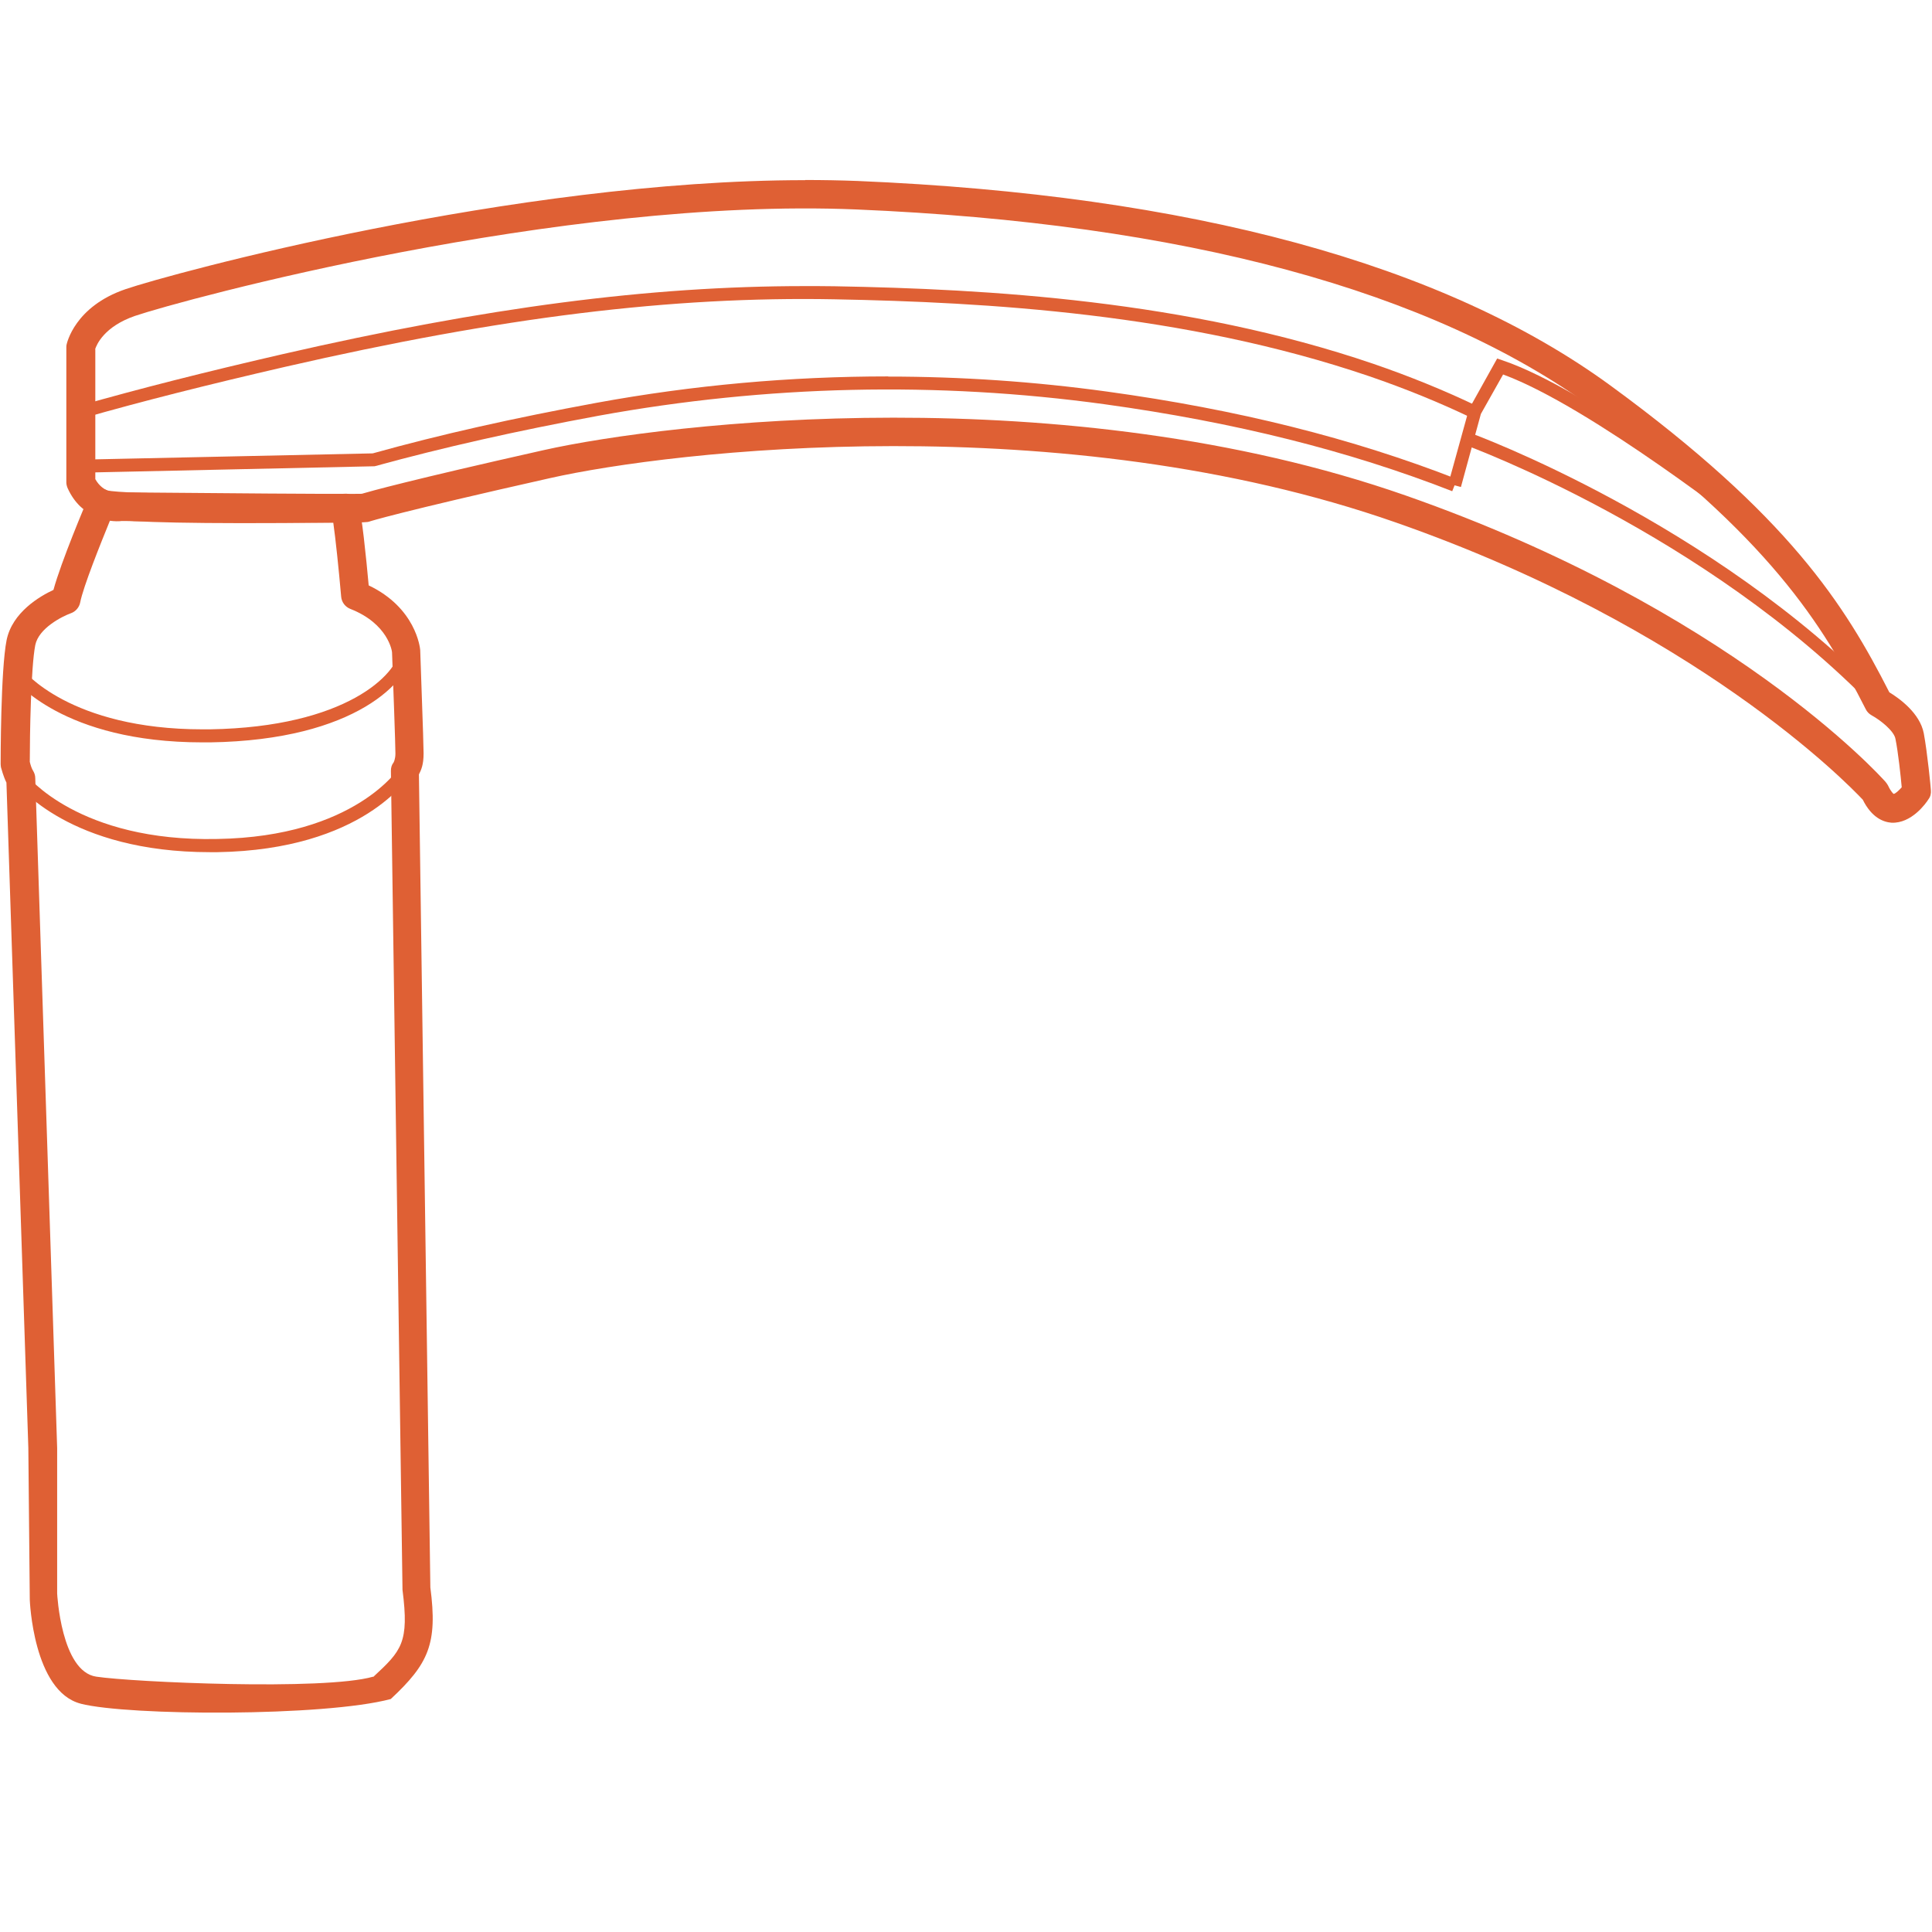 <?xml version="1.0" encoding="UTF-8"?>
<svg id="Layer_1" xmlns="http://www.w3.org/2000/svg" version="1.1" viewBox="0 0 1200 1200">
  <!-- Generator: Adobe Illustrator 29.2.1, SVG Export Plug-In . SVG Version: 2.1.0 Build 116)  -->
  <defs>
    <style>
      .st0 {
        fill: #df6034;
      }

      .st1 {
        display: none;
        fill: #00aeef;
      }
    </style>
  </defs>
  <path class="st0" d="M500.1,111.8c11,0,21.8.2,32.5.6,206.8,8.7,364.2,51.5,467.6,127,111,81.1,145.8,136.6,173.3,190.6,6.1,3.7,19,12.9,21.4,25.5,2.2,11.7,4.4,34.2,4.4,35.2.2,2-.2,4-1.4,5.6-1.6,2.6-10.6,15.3-23.1,14.7-5.1-.4-12.3-3.2-17.8-14.3-9.7-10.3-103.8-107-289.8-172.1-207.8-72.8-450-44.7-525.7-27.6-94.3,21.2-112.1,26.9-112.2,27-1.9.6-3.6,1.2-153.6-.4-8,1-25.3-1.9-33.6-20.2-.5-1.1-.9-2.5-.9-3.7v-83.7c0-.6,0-1.1.1-1.7.2-1,5-23.9,36.7-34.7,27.7-9.5,241-67.7,422-67.7h.1ZM59.2,217.1v80.5c4.9,8.7,12.8,8.5,15.4,8.2,55.7.5,140,1.2,150.1.9,5.1-1.5,29.2-8.3,112.9-27.1,77.1-17.3,323.8-45.9,535.6,28.2,200.5,70.2,294.2,173.6,298,177.9.6.7,1.1,1.5,1.5,2.2,1.9,4.1,3.4,5.1,3.4,5.2,1.1,0,3.2-2,5.1-4.1-.6-6.7-2.2-21.8-3.9-30.1-.9-4.9-9.3-11.6-14.8-14.6-1.6-.9-2.9-2.2-3.7-3.9-26.8-52.6-59.7-106.6-169.1-186.7-100.5-73.4-254.5-115-457.8-123.6-184.2-7.7-418.8,56.2-448,66.1-19.2,6.6-23.9,17.9-24.8,20.7h.1Z"/>
  <path class="st0" d="M499.9,177.7c6.2,0,12.3,0,18.5.1,94.9,1.7,218.9,8.7,334.7,48.2,22.1,7.6,43.9,16.4,64.7,26.4l-3.5,7.3c-20.4-9.8-41.9-18.5-63.8-26-114.9-39.1-237.9-46-332.2-47.8-101.5-1.9-206.7,11.1-341,41.9-48.5,11.2-88.6,21.3-126.1,32l-2.2-7.7c37.6-10.7,77.8-20.9,126.4-32.1,126.8-29.1,227.8-42.3,324.4-42.3h0Z"/>
  <path class="st0" d="M551.6,233.9c45.4,0,90.8,3.1,135.9,9.3,81.5,11.2,152.7,29.1,217.5,54.4l-3,7.5c-64.2-25.1-134.8-42.8-215.8-54-104.2-14.3-209.9-11.9-314.3,7.1-51.4,9.5-96.6,19.7-139.2,31.4l-182.5,4v-8.1c-.1,0,181.3-3.9,181.3-3.9,41.9-11.7,87.4-21.9,139-31.4,60-11,120.6-16.4,180.9-16.4h.2Z"/>
  <path class="st0" d="M930,222.7l3.2,1.1c54.8,18.4,155.3,97.3,159.5,100.7l-5,6.3c-1-.7-99.8-78.3-154.1-98.2l-13.8,24.5-12.4,45.4-7.8-2.1,12.8-46.3,17.5-31.4h0Z"/>
  <path class="st0" d="M912.9,268.8c1.5.5,150.6,55.1,256.7,164.9l-5.8,5.6c-104.8-108.3-252.2-162.4-253.7-162.9l2.7-7.6h.1Z"/>
  <path class="st0" d="M50.2,1058.2c-29.7-7.6-31.7-64.6-31.7-64.6l-.9-94.3L4,486.1c-2-4.1-3.1-8.5-3.4-9.5-.1-.7-.2-1.5-.2-2.1,0-2.4,0-58.4,3.7-76.9,3.5-17.3,20.7-27.3,29.1-31.2,4.9-17.9,19.7-52.8,21.5-57,1-2.5,3.1-4.4,5.7-5.1.9-.2,1.7-.4,2.5-.4h0c1.2-.1,2.6,0,3.7.7,10.6,2.5,92.2,2.7,147.3,2.1,4-.5,7.2,2.4,8.6,5.8,2.1,5.7,5,34.5,6.5,51.1,29.2,13.9,31.9,38.6,32,40.2,0,2.4,2.1,56.9,2.1,64.1s-1.5,10.3-2.9,13.1l7.1,505c4.6,35-1.1,47.4-24.6,69.3-41.3,11-162.9,10.5-192.6,2.9h0ZM231.8,1041.6c17.7-16.4,22.4-21.3,18.2-54.1l-7.2-508.6c0-2.1.4-3.7,1.7-5.4,0,0,1.1-1.9,1.1-5.5,0-5.5-1.4-43.9-2.1-62.8,0-.7-2.4-17.8-25.9-27-3.1-1.2-5.4-4.1-5.7-7.6-1.5-17.2-3.5-36.2-4.9-46-89.2,1-124.1-.4-138.4-2-6.2,15.2-16.9,41.8-18.8,51.6-.6,3.1-2.9,5.7-5.8,6.7-5.5,2-20,9.3-22.1,19.8-2.7,13.7-3.4,55.6-3.4,72.3h0v.2c.4,1.7,1.2,4.4,2.2,5.8.7,1.2,1.2,2.7,1.2,4.4l13.6,416.1v90.3s2.4,48.4,24.3,51.6c22.4,3.4,141.5,8.8,172,0Z"/>
  <path class="st0" d="M248.1,403.8l8.1.7c-1.6,17.8-34.5,55.2-125.7,56.6h-4.7c-86.9,0-116.8-38.7-118.1-40.3l6.5-4.9c.2.4,29.1,37.1,111.7,37.1h4.5c84.9-1.4,116.5-34.5,117.8-49.3h-.1Z"/>
  <path class="st0" d="M248,476.6l7,4.2c-1.1,1.9-29.4,47-120,48.5h-4.5c-87,0-119.3-41.4-120.7-43.2l6.5-4.9c.2.4,32.7,41.8,118.7,39.9,85.7-1.4,112.9-44.2,113.1-44.5h-.1Z"/>
  <path class="st1" d="M130.6,532.5l-11.2-14.7v-1c0-.9,1.8-23.1,20.8-39.6,18.5-16,26.9-20.1,27.2-20.2l1.7-.8,5.9,5.8-1.8,1.9c-.2.2-18.7,20.6-25.7,31.9l-2.8,4.5c-5.9,9.4-13.2,21.2-13.5,25.1l-.6,7.1h0ZM124.9,516.2l2.4,3.2c2.3-5.2,6.8-12.6,12.6-22l2.8-4.5c5.3-8.6,16.5-21.6,22.5-28.3-4.1,2.7-11.2,7.8-21.6,16.8-15.1,13.1-18.2,30.6-18.8,34.9h0Z"/>
  <path class="st1" d="M125.2,517.9l-4.2-4.9s-9.8-11.4-10.1-11.7c-.9-1-3.4-4,3.5-19,4.7-10.3,13.1-17.9,21.4-24.5.9-.7,1.9-1.5,2.8-2.3,7-5.9,15.7-13.1,22.2-7l12.2,11.6-3,1.9c-.2.1-24.5,15.3-30.9,24.2l-2.9,3.9c-5.6,7.5-9.6,12.8-10.4,21.6l-.6,6.4h0v-.2h0ZM115.2,497.9c.7.7,2.2,2.5,6.2,7.2,1.9-7.1,5.9-12.5,10.4-18.5l2.8-3.8c5.7-7.8,22.6-19.2,29.5-23.7l-7.1-6.8c-2.9-2.8-9.9,3-14.9,7.3-1,.8-2,1.7-2.9,2.4-7.8,6.2-15.6,13.3-19.8,22.6-3,6.5-4.5,11.9-4.2,13.4h0Z"/>
</svg>